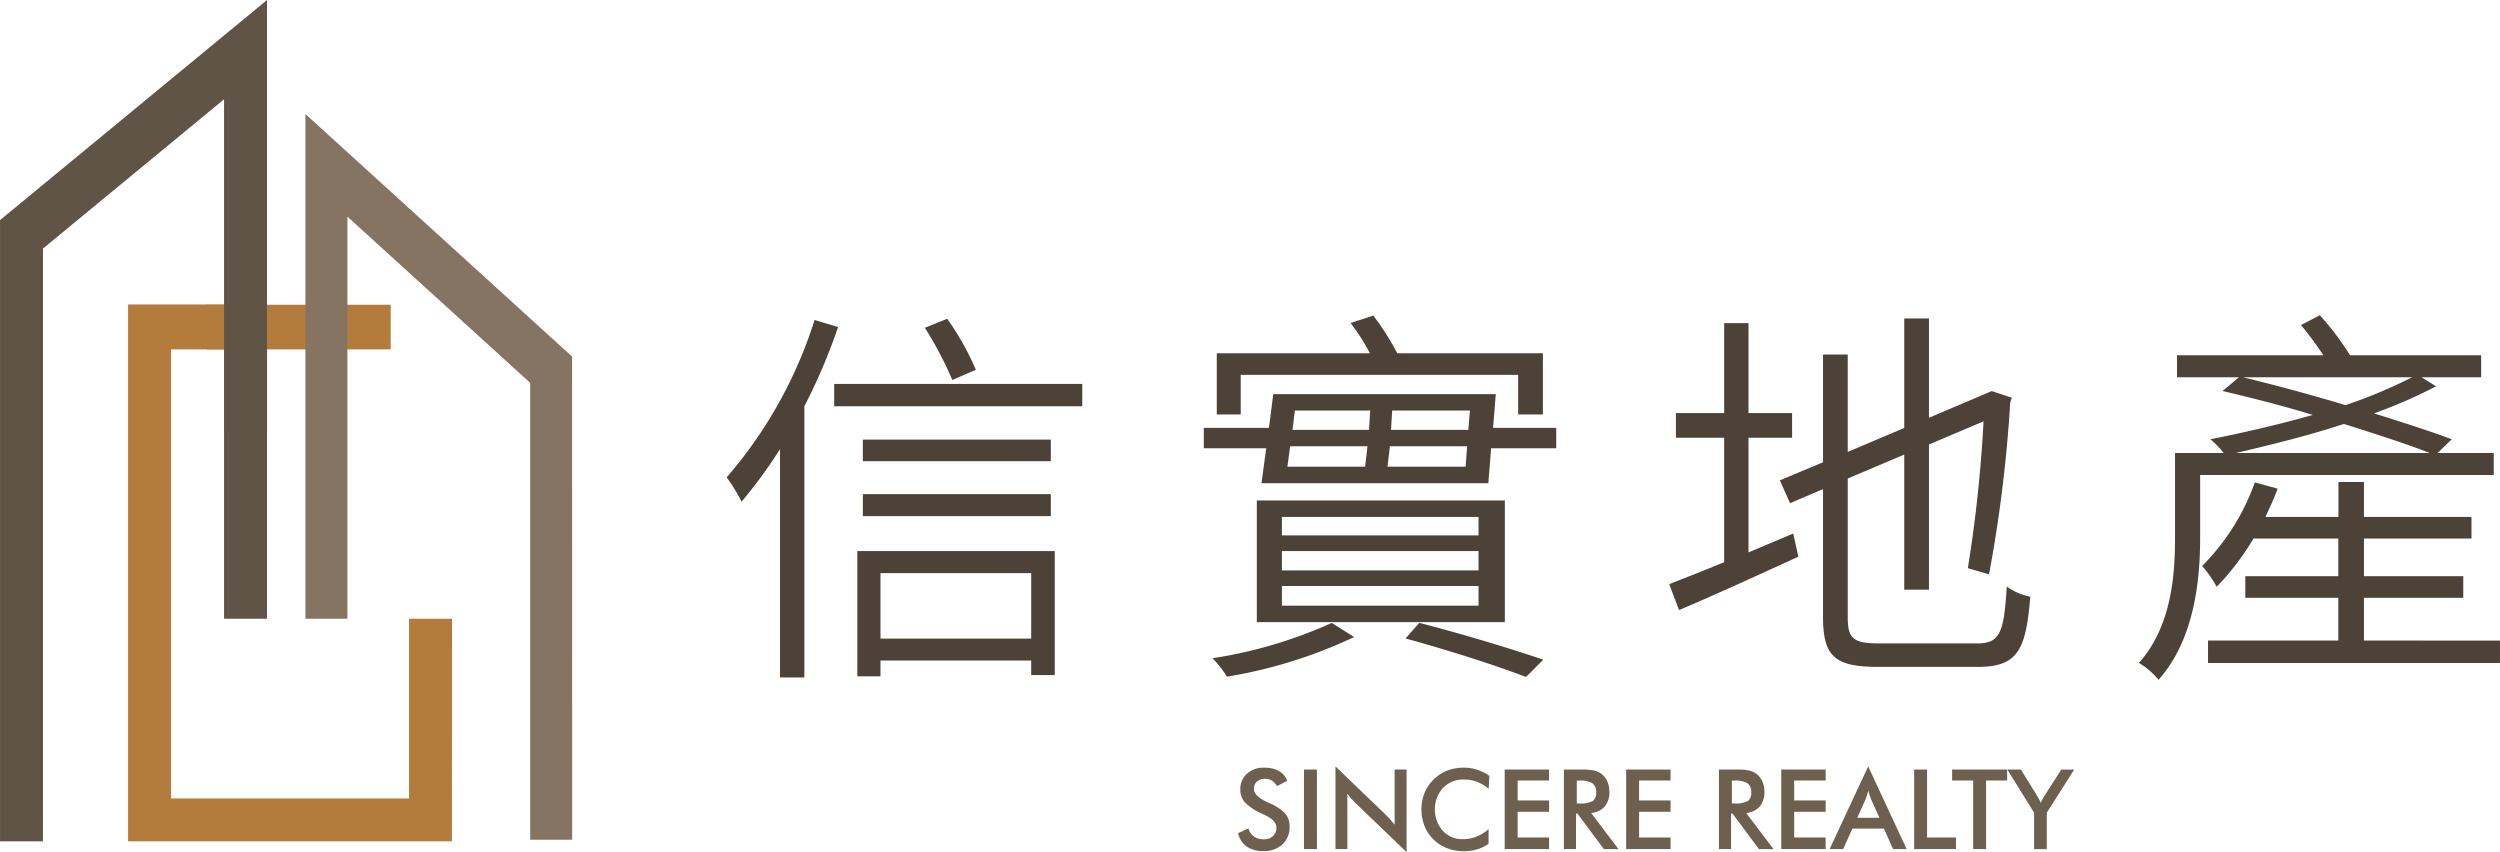 <svg xmlns="http://www.w3.org/2000/svg" width="142.492" height="48.57" viewBox="0 0 142.492 48.57">
  <g id="组_10" data-name="组 10" transform="translate(-340.899 -520.791)">
    <g id="组_4" data-name="组 4">
      <rect id="矩形_2" data-name="矩形 2" width="10.502" height="2.546" transform="translate(352.664 538.16)" fill="#b37b3c"/>
      <g id="组_3" data-name="组 3">
        <g id="组_1" data-name="组 1">
          <path id="路径_1" data-name="路径 1" d="M366.657,568.746H348.2v-30.6h7.922v7.279h-2.45v-4.72h-3.023V566.3h13.564V556.057h2.449Z" fill="#b37b3c"/>
        </g>
        <path id="路径_2" data-name="路径 2" d="M373.511,568.655h-2.393V542.612L360.7,533.139v22.918h-2.393V527.291l15.2,13.824Z" fill="#847461"/>
        <g id="组_2" data-name="组 2">
          <path id="路径_3" data-name="路径 3" d="M343.347,568.746H340.9V533.337l15.219-12.546v35.266h-2.45V526.45l-10.32,8.508v30.76h0Z" fill="#5f5446"/>
        </g>
      </g>
    </g>
    <g id="组_9" data-name="组 9">
      <g id="组_6" data-name="组 6">
        <g id="组_5" data-name="组 5">
          <path id="路径_4" data-name="路径 4" d="M388.668,539.43a33.343,33.343,0,0,1-1.923,4.518v15.458h-1.387V546.387a27.477,27.477,0,0,1-2.192,3,9.422,9.422,0,0,0-.85-1.388,25.337,25.337,0,0,0,5.011-8.97Zm13.915,3.244v1.274H388.445v-1.274ZM389.764,552.2h11.252v7.068h-1.342v-.827h-8.59v.9h-1.32Zm11.028-5.123H390.078v-1.23h10.714Zm-10.714,1.879h10.714v1.253H390.078Zm1.006,4.5v3.735h8.59v-3.735Zm4.094-11.006a20.26,20.26,0,0,0-1.566-2.975l1.275-.515a15.559,15.559,0,0,1,1.633,2.908Z" fill="#4c4238"/>
          <path id="路径_5" data-name="路径 5" d="M429.6,545.179v1.163h-3.714l-.156,1.991H412.8l.269-1.991h-3.557v-1.163h3.713l.246-1.924h12.684L426,545.179ZM418.081,557.1a27.236,27.236,0,0,1-7.248,2.259,6.073,6.073,0,0,0-.828-1.051,26,26,0,0,0,6.8-2.013Zm-6.465-12.684h-1.365v-3.489h8.724a10.568,10.568,0,0,0-1.1-1.723l1.3-.425a15.005,15.005,0,0,1,1.364,2.148h8.3v3.489h-1.409v-2.259H411.616Zm15.054,11.834H412.533v-6.935H426.67Zm-1.5-5.995H413.964v1.052h11.207Zm0,1.946H413.964v1.1h11.207Zm0,1.99H413.964v1.12h11.207Zm-10.893-6.8h4.43c.043-.38.088-.739.133-1.164h-4.407Zm.425-3.2-.134,1.1h4.362c.022-.381.044-.738.067-1.1Zm9.731,3.2.089-1.164h-4.406c-.045.425-.09.8-.135,1.164Zm.245-3.2H420.25l-.067,1.1h4.407Zm-2.885,12.1c2.6.671,5.3,1.5,7.069,2.1l-.985.985c-1.632-.627-4.25-1.477-6.867-2.193Z" fill="#4c4238"/>
          <path id="路径_6" data-name="路径 6" d="M443.108,551.2l.291,1.32c-2.35,1.074-4.832,2.214-6.8,3.043l-.559-1.477c.85-.336,1.946-.761,3.131-1.253v-7.091h-2.751v-1.409h2.751v-5.123h1.387v5.123h2.484v1.409h-2.484v6.533Zm10.469,6.264c1.319,0,1.543-.605,1.7-3.244a3.427,3.427,0,0,0,1.342.582c-.246,3.042-.716,4-3,4h-5.638c-2.483,0-3.176-.56-3.176-2.864v-7.269l-1.88.8-.581-1.3,2.461-1.03V541h1.409v5.548l3.221-1.365v-6.241h1.409v5.66l3.579-1.522,1.141.38-.089.269a79.1,79.1,0,0,1-1.208,9.8l-1.208-.357a77.685,77.685,0,0,0,.895-8.366l-3.11,1.319V554.4h-1.409v-7.7l-3.221,1.364v7.9c0,1.208.29,1.5,1.789,1.5Z" fill="#4c4238"/>
          <path id="路径_7" data-name="路径 7" d="M466.3,547.863v3.6c0,2.482-.357,5.815-2.371,8.075a4.241,4.241,0,0,0-1.118-.962c1.834-2.057,2.058-4.921,2.058-7.136V546.61h2.773a5.111,5.111,0,0,0-.76-.783c1.812-.357,3.869-.827,5.838-1.387-1.745-.536-3.534-.984-5.144-1.364l.939-.783h-3.534v-1.252h8.344a20.369,20.369,0,0,0-1.276-1.723l1.074-.559a16,16,0,0,1,1.722,2.282h7.472v1.252h-3.4l.829.515a27.872,27.872,0,0,1-3.536,1.544c1.7.536,3.245,1.028,4.43,1.475l-.806.783h3.2v1.253Zm17.09,9.44v1.275H466.749V557.3h7.426v-2.438h-5.3v-1.23h5.3v-2.148h-4.832a15.066,15.066,0,0,1-2.1,2.751,6.787,6.787,0,0,0-.827-1.185,12.835,12.835,0,0,0,3-4.765l1.3.358c-.2.559-.448,1.074-.694,1.611h4.161v-1.991h1.454v1.991h6.129v1.23h-6.129v2.148h5.66v1.23h-5.66V557.3Zm-4-10.693c-1.319-.514-3.042-1.073-4.9-1.655-2.036.671-4.229,1.208-6.153,1.655Zm-10.647-4.317c1.811.447,3.847.984,5.838,1.589a27.96,27.96,0,0,0,3.8-1.589Z" fill="#4c4238"/>
        </g>
      </g>
      <g id="组_8" data-name="组 8">
        <g id="组_7" data-name="组 7">
          <path id="路径_8" data-name="路径 8" d="M411.469,568.277l.589-.272a.81.81,0,0,0,.307.463.955.955,0,0,0,.569.159.729.729,0,0,0,.522-.183.641.641,0,0,0,.193-.489q0-.4-.662-.712c-.063-.031-.11-.054-.143-.068a3.2,3.2,0,0,1-1-.66,1.084,1.084,0,0,1-.25-.724,1.159,1.159,0,0,1,.376-.9,1.4,1.4,0,0,1,.986-.344,1.661,1.661,0,0,1,.839.193,1.02,1.02,0,0,1,.468.556l-.576.3a.972.972,0,0,0-.3-.314.712.712,0,0,0-.374-.1.69.69,0,0,0-.472.154.528.528,0,0,0-.174.415q0,.408.767.762l.093.044a2.742,2.742,0,0,1,.923.6,1.1,1.1,0,0,1,.251.738,1.336,1.336,0,0,1-.406,1.024,1.54,1.54,0,0,1-1.1.38,1.583,1.583,0,0,1-.949-.267A1.25,1.25,0,0,1,411.469,568.277Z" fill="#6e604e"/>
          <path id="路径_9" data-name="路径 9" d="M415.221,569.185v-4.533h.737v4.533Z" fill="#6e604e"/>
          <path id="路径_10" data-name="路径 10" d="M417.017,569.185v-4.712l2.879,2.77c.078.079.158.162.238.251s.165.189.254.3v-3.143h.682v4.709l-2.939-2.821c-.078-.076-.154-.156-.227-.241s-.143-.173-.209-.266v3.152Z" fill="#6e604e"/>
          <path id="路径_11" data-name="路径 11" d="M425.748,565.754a2.265,2.265,0,0,0-.662-.4,2.046,2.046,0,0,0-.732-.132,1.619,1.619,0,0,0-1.209.476,1.859,1.859,0,0,0-.013,2.447,1.518,1.518,0,0,0,1.145.476,2.1,2.1,0,0,0,.766-.142,2.426,2.426,0,0,0,.7-.431v.833a2.169,2.169,0,0,1-.647.319,2.594,2.594,0,0,1-.759.106,2.66,2.66,0,0,1-.961-.171,2.258,2.258,0,0,1-.775-.5,2.227,2.227,0,0,1-.51-.767,2.574,2.574,0,0,1,0-1.876,2.327,2.327,0,0,1,1.289-1.275,2.552,2.552,0,0,1,.945-.172,2.486,2.486,0,0,1,.761.115,2.668,2.668,0,0,1,.7.352Z" fill="#6e604e"/>
          <path id="路径_12" data-name="路径 12" d="M426.661,569.185v-4.533h2.529v.625H427.4v1.137h1.793v.647H427.4v1.464h1.793v.66Z" fill="#6e604e"/>
          <path id="路径_13" data-name="路径 13" d="M430.726,567.156v2.029h-.69v-4.533h1.027a3.226,3.226,0,0,1,.7.059,1.092,1.092,0,0,1,.426.2,1.068,1.068,0,0,1,.325.424,1.4,1.4,0,0,1,.114.569,1.277,1.277,0,0,1-.262.854,1.166,1.166,0,0,1-.778.37l1.561,2.062h-.833l-1.508-2.029Zm.046-.572h.133a1.483,1.483,0,0,0,.777-.137.551.551,0,0,0,.192-.482.614.614,0,0,0-.206-.528,1.352,1.352,0,0,0-.763-.154h-.133Z" fill="#6e604e"/>
          <path id="路径_14" data-name="路径 14" d="M433.586,569.185v-4.533h2.53v.625h-1.793v1.137h1.793v.647h-1.793v1.464h1.793v.66Z" fill="#6e604e"/>
          <path id="路径_15" data-name="路径 15" d="M439.565,567.156v2.029h-.691v-4.533H439.9a3.226,3.226,0,0,1,.7.059,1.092,1.092,0,0,1,.426.2,1.076,1.076,0,0,1,.325.424,1.4,1.4,0,0,1,.114.569,1.277,1.277,0,0,1-.262.854,1.166,1.166,0,0,1-.778.37l1.561,2.062h-.833l-1.508-2.029Zm.046-.572h.133a1.482,1.482,0,0,0,.777-.137.551.551,0,0,0,.192-.482.614.614,0,0,0-.206-.528,1.352,1.352,0,0,0-.763-.154h-.133Z" fill="#6e604e"/>
          <path id="路径_16" data-name="路径 16" d="M442.425,569.185v-4.533h2.53v.625h-1.793v1.137h1.793v.647h-1.793v1.464h1.793v.66Z" fill="#6e604e"/>
          <path id="路径_17" data-name="路径 17" d="M448.793,569.185l-.513-1.167h-1.8l-.526,1.167h-.774l2.2-4.712,2.192,4.712Zm-2.037-1.781h1.264l-.465-1.034c-.026-.065-.055-.141-.083-.227s-.058-.181-.087-.287c-.025.1-.051.192-.079.278s-.057.164-.085.236Z" fill="#6e604e"/>
          <path id="路径_18" data-name="路径 18" d="M450,569.185v-4.533h.736v3.873h1.647v.66Z" fill="#6e604e"/>
          <path id="路径_19" data-name="路径 19" d="M454.1,565.277v3.908h-.736v-3.908h-1.2v-.625H455.3v.625Z" fill="#6e604e"/>
          <path id="路径_20" data-name="路径 20" d="M456.834,569.185V567.11l-1.526-2.458h.775l.95,1.538c.022.039.051.091.085.156s.069.133.1.207a2.159,2.159,0,0,1,.091-.2,1.553,1.553,0,0,1,.1-.177l.975-1.52h.736l-1.56,2.458v2.075Z" fill="#6e604e"/>
        </g>
      </g>
    </g>
  </g>
</svg>
